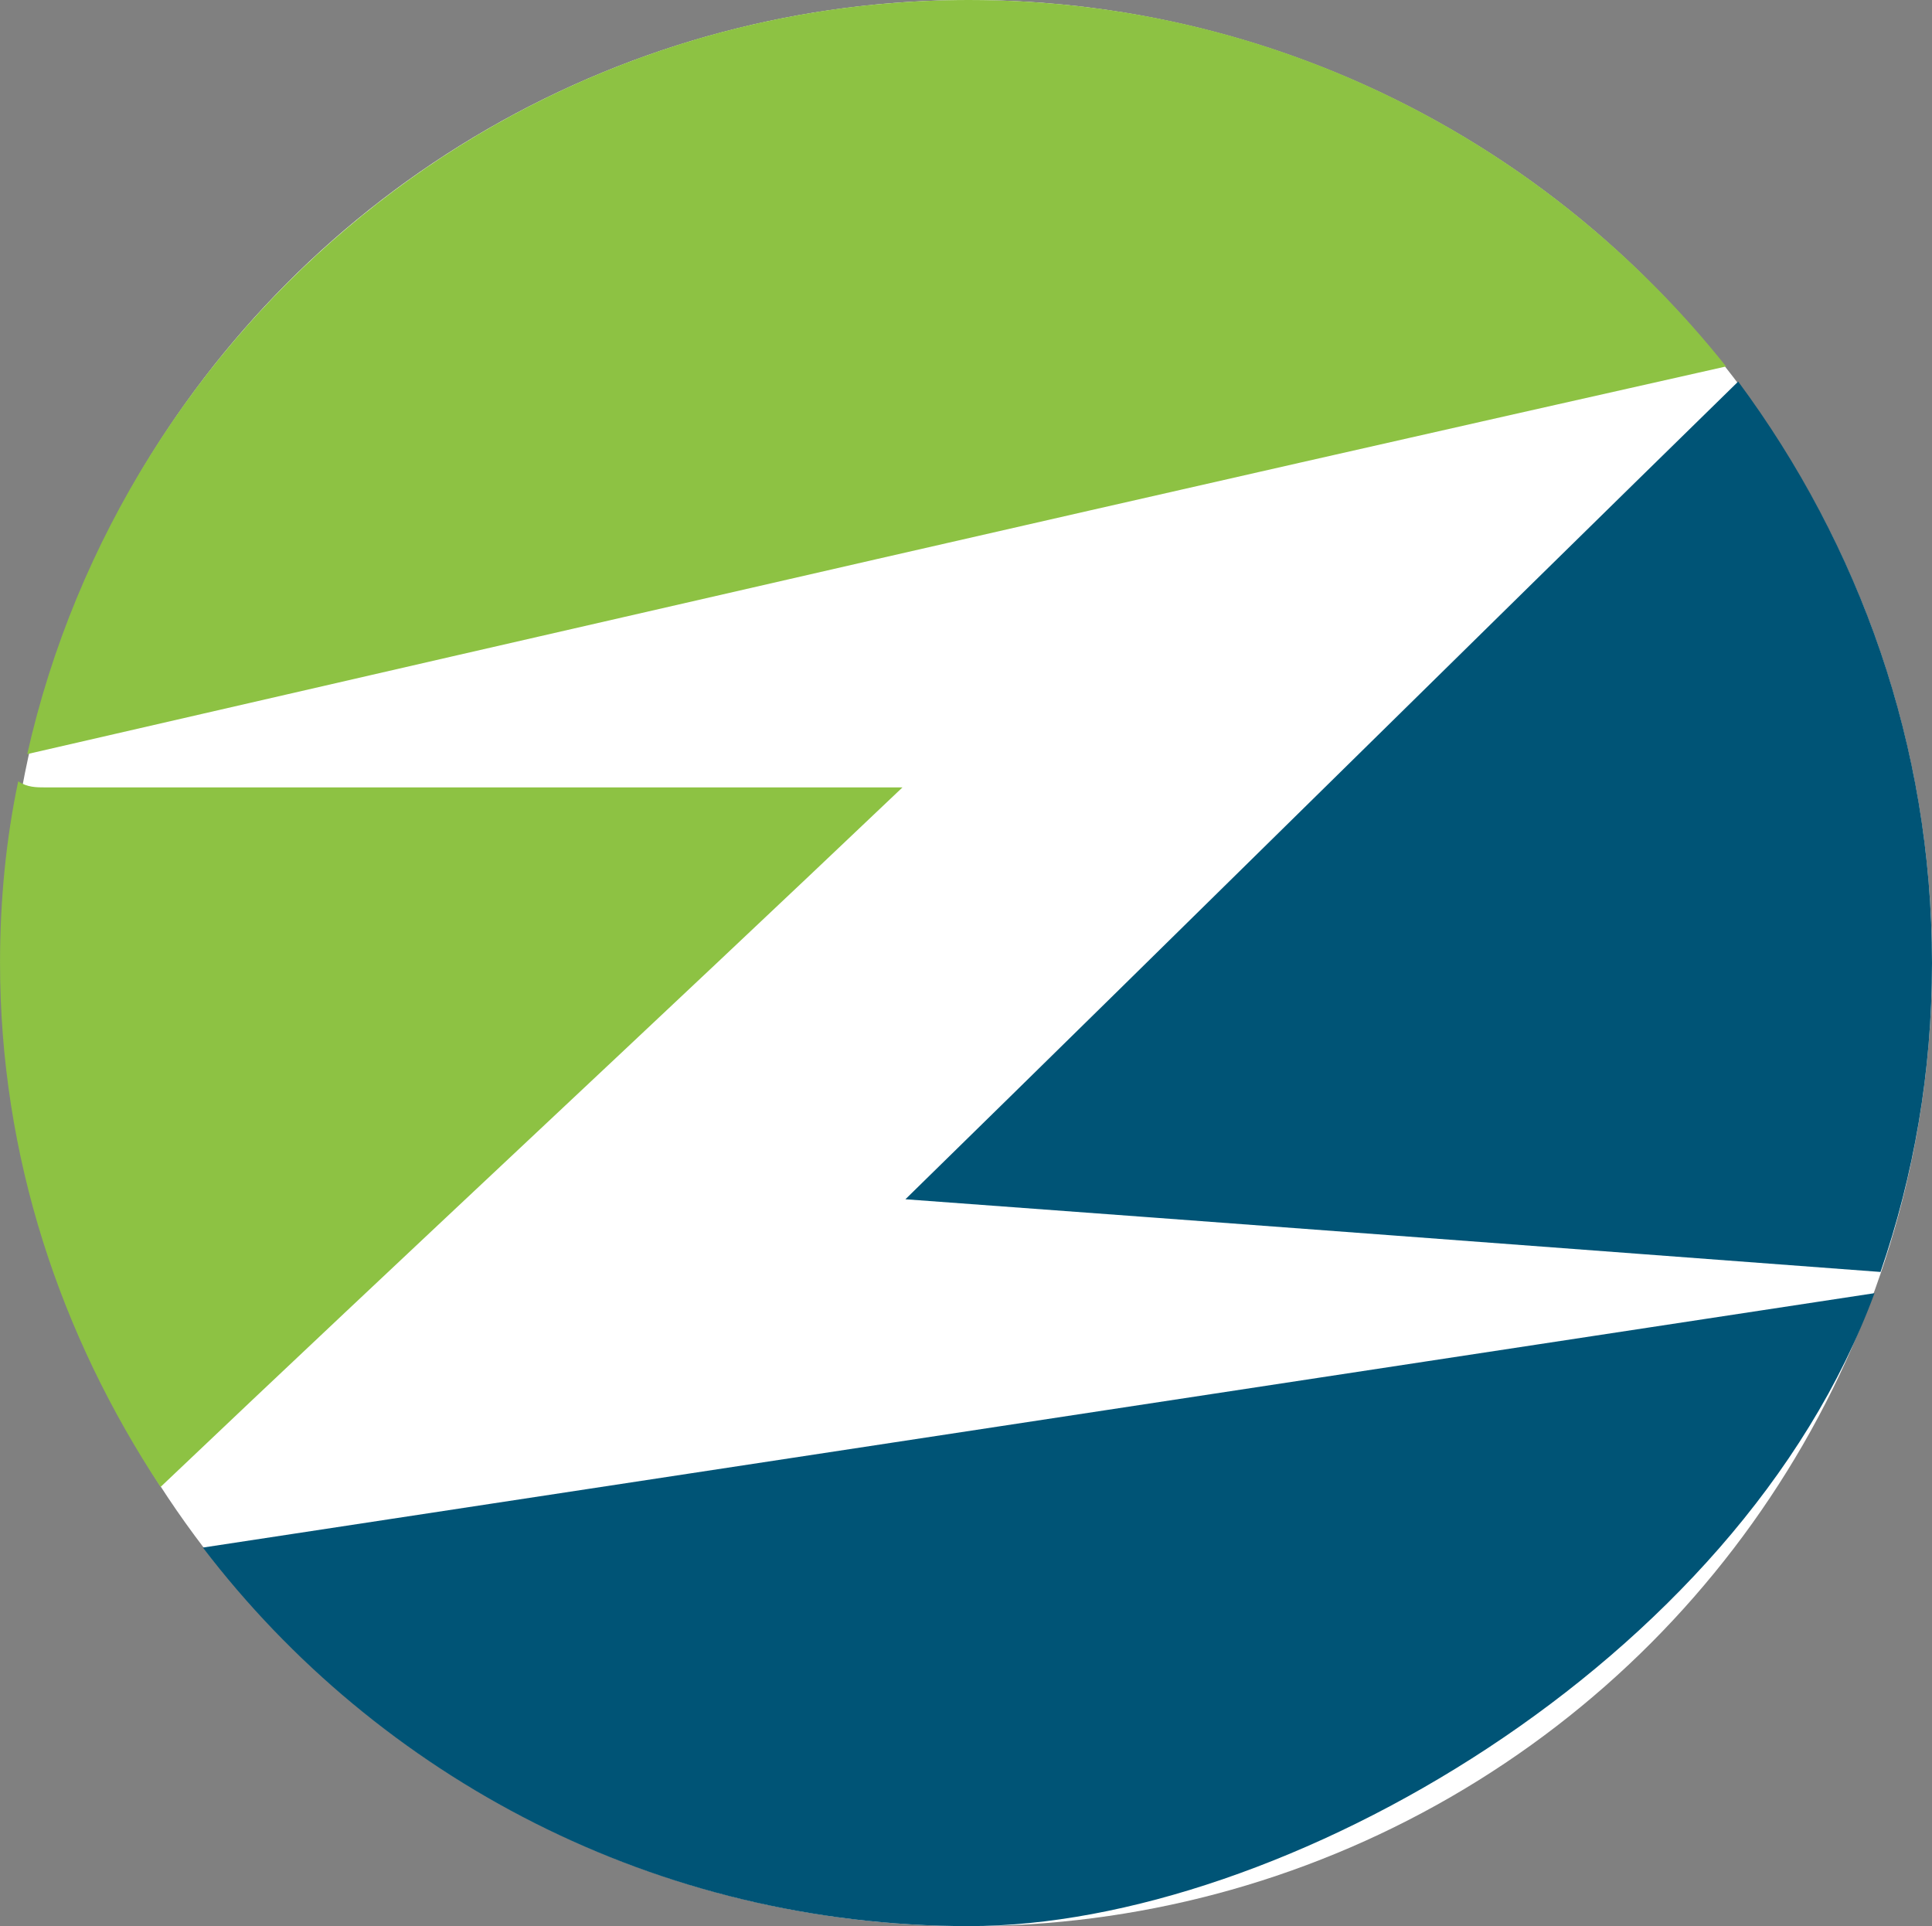 <svg xmlns="http://www.w3.org/2000/svg" id="Layer_1" width="500" height="498.43" viewBox="0 0 500 498.43"><rect x="0" y="0" width="500" height="498.43" fill="#808080" stroke="none"/><defs><style>.cls-1{fill:#8dc243;}.cls-1,.cls-2,.cls-3{stroke-width:0px;}.cls-2{fill:#005476;}.cls-3{fill:#fff;}</style></defs><g id="Layer_1-2"><circle class="cls-3" cx="250.78" cy="249.22" r="249.22"></circle><path class="cls-1" d="m446.71,94.83C400.47,36.83,329.94,0,250.78,0,131.66,0,32.13,83.86,7.05,195.14c146.55-33.7,293.1-67.4,439.66-100.31Z"></path><path class="cls-1" d="m233.54,203.76H11.76c-2.35,0-4.7,0-7.05-1.57-3.13,14.89-4.7,30.56-4.7,47.02,0,50.16,15.67,96.39,41.54,135.58,63.48-60.34,127.74-119.91,192.01-181.03Z"></path><path class="cls-2" d="m234.33,310.34c85.42,6.27,168.5,12.54,252.35,18.81,8.62-25.08,13.32-51.72,13.32-79.94,0-56.43-18.81-108.15-50.16-150.47-71.32,69.75-142.63,140.28-215.52,211.6Z"></path><path class="cls-2" d="m52.51,400.47c45.45,59.56,117.55,97.96,198.28,97.96s199.06-68.18,234.33-163.79c-144.2,21.94-288.4,43.89-432.6,65.83Z"></path></g></svg>